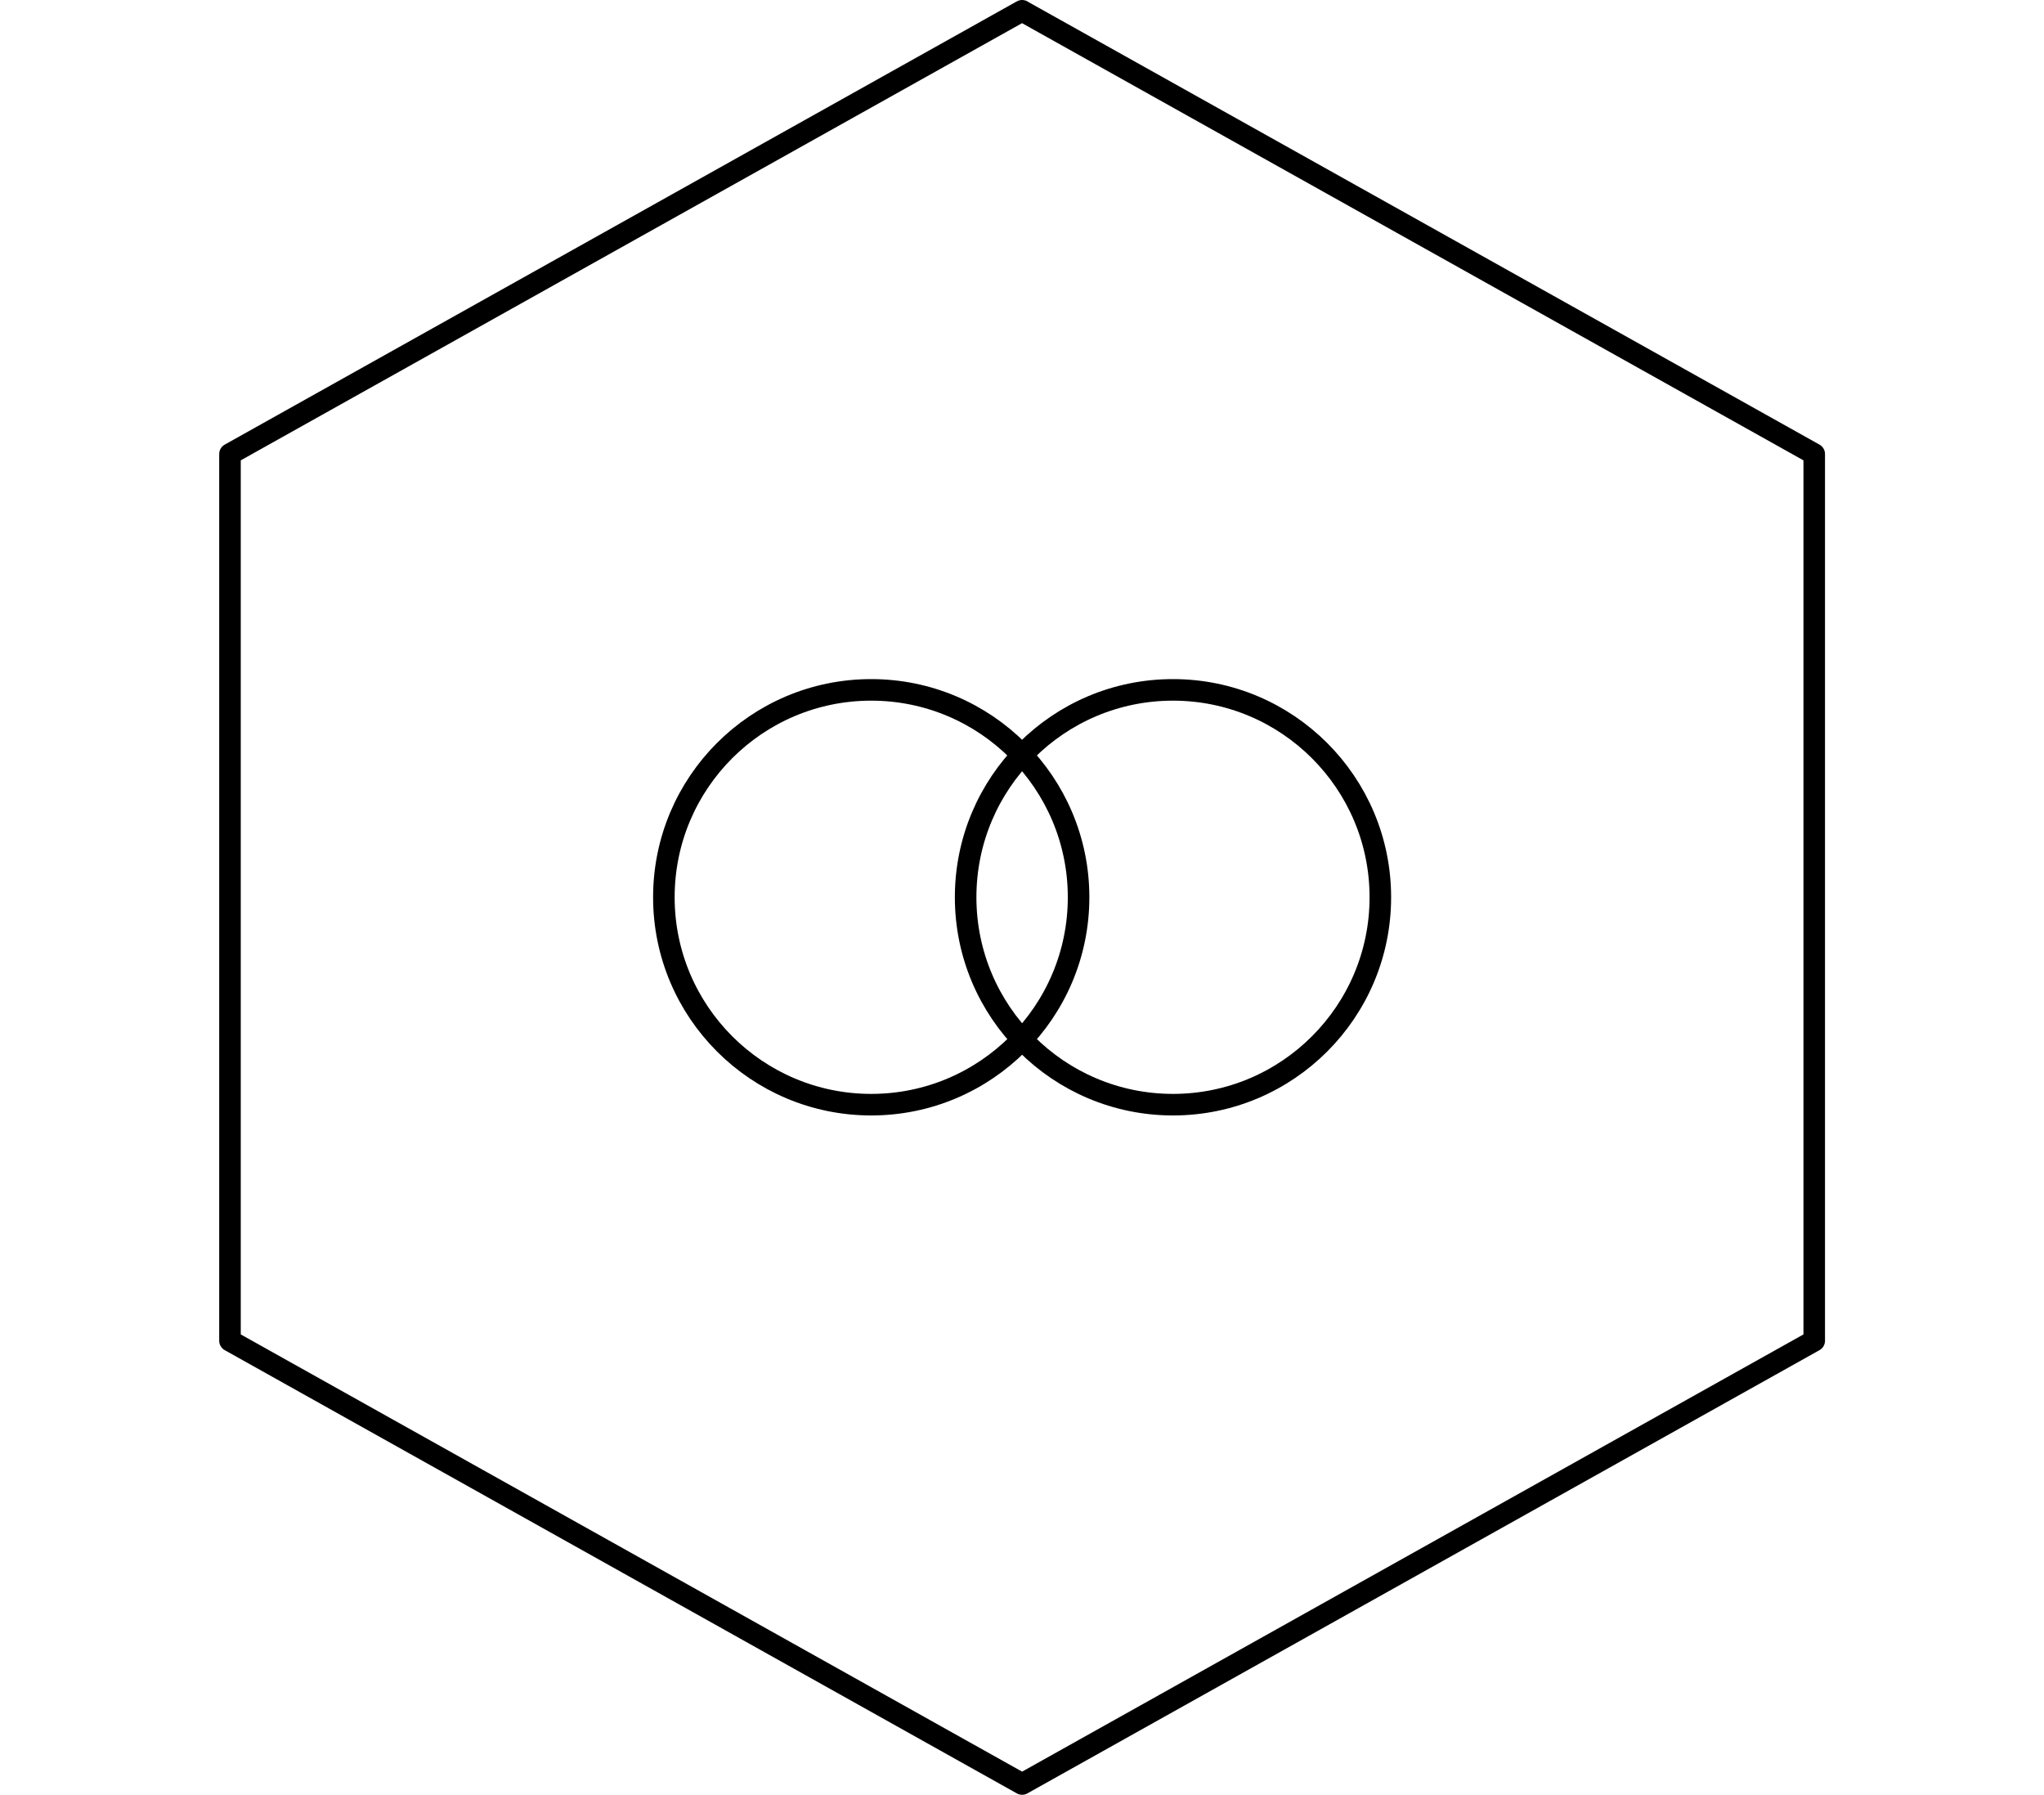 <?xml version="1.0" encoding="UTF-8"?>
<svg id="design" xmlns="http://www.w3.org/2000/svg" viewBox="0 0 94.83 83.25">
  <g>
    <path d="M54.42,32c-5.32,0-9.62,4.31-9.62,9.62s4.31,9.62,9.62,9.62,9.62-4.31,9.62-9.62-4.31-9.62-9.62-9.62Z" fill="none" stroke="#000"/>
    <path d="M40.42,32c-5.32,0-9.62,4.31-9.62,9.62s4.31,9.62,9.62,9.62,9.62-4.31,9.62-9.62-4.31-9.62-9.62-9.62Z" fill="none" stroke="#000"/>
  </g>
  <path d="M47.42,.5L10.67,21.06V62.19l36.75,20.56,36.75-20.56V21.06L47.45,.52" fill="none" stroke="#000" stroke-linecap="round" stroke-linejoin="round"/>
</svg>
